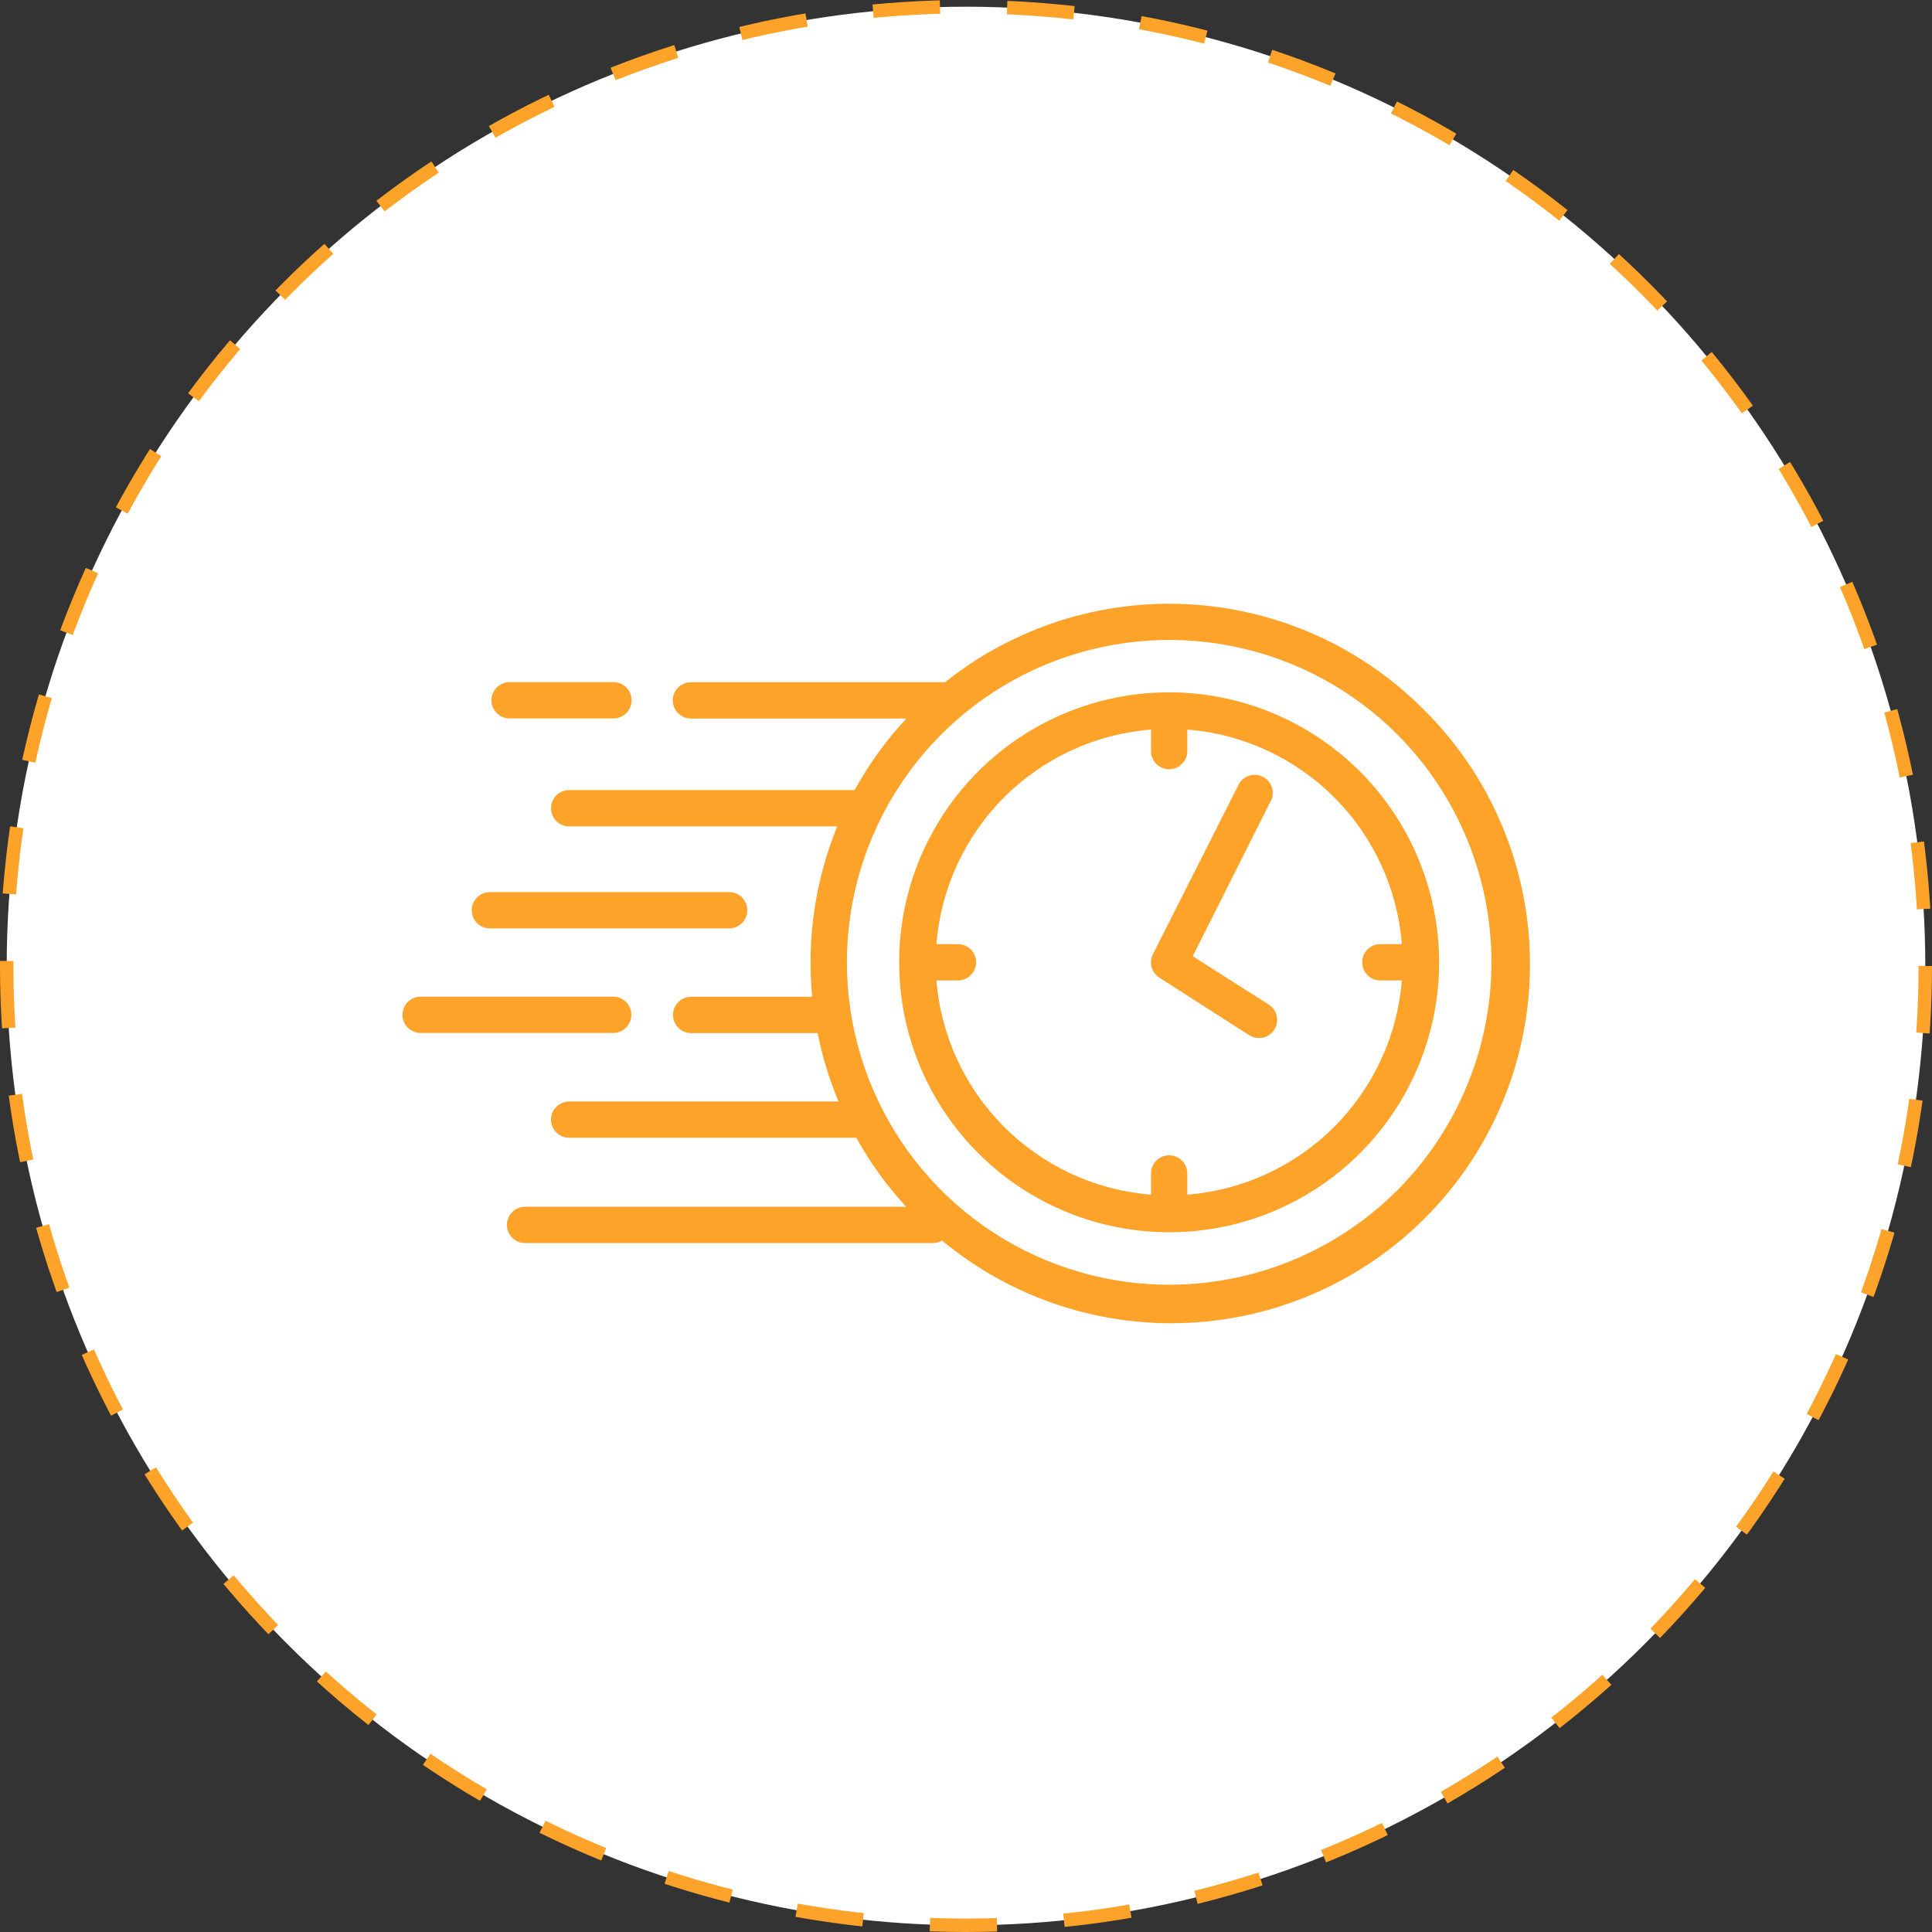 <?xml version="1.0" encoding="UTF-8"?> <svg xmlns="http://www.w3.org/2000/svg" width="144" height="144" viewBox="0 0 144 144" fill="none"><rect x="0" y="0" width="144" height="144" fill="#333333" stroke="none"/> <circle cx="72" cy="72" r="71.5" fill="white" stroke="#FEA32A" stroke-dasharray="5 5"></circle> <path d="M106.049 52.817C101.391 48.172 95.187 45.403 88.618 45.041C82.05 44.678 75.578 46.746 70.438 50.851H51.496C51.137 50.851 50.793 50.994 50.539 51.247C50.285 51.501 50.143 51.845 50.143 52.204C50.143 52.563 50.285 52.907 50.539 53.161C50.793 53.414 51.137 53.557 51.496 53.557H67.551C66.052 55.168 64.759 56.959 63.7 58.888H42.422C42.063 58.888 41.718 59.03 41.465 59.284C41.211 59.538 41.069 59.882 41.069 60.241C41.069 60.6 41.211 60.944 41.465 61.198C41.718 61.451 42.063 61.594 42.422 61.594H62.401C60.763 65.615 60.122 69.972 60.534 74.294H51.514C51.155 74.294 50.811 74.437 50.557 74.69C50.303 74.944 50.161 75.288 50.161 75.647C50.161 76.006 50.303 76.35 50.557 76.604C50.811 76.858 51.155 77 51.514 77H60.94C61.287 78.747 61.81 80.454 62.5 82.097H42.422C42.063 82.097 41.718 82.239 41.465 82.493C41.211 82.746 41.069 83.091 41.069 83.45C41.069 83.808 41.211 84.153 41.465 84.406C41.718 84.66 42.063 84.802 42.422 84.802H63.826C64.852 86.661 66.1 88.387 67.542 89.944H39.138C38.779 89.944 38.435 90.086 38.181 90.34C37.928 90.594 37.785 90.938 37.785 91.297C37.785 91.656 37.928 92 38.181 92.254C38.435 92.507 38.779 92.65 39.138 92.65H69.545C69.782 92.647 70.014 92.585 70.221 92.469C75.53 96.872 82.334 99.053 89.213 98.558C96.092 98.063 102.513 94.93 107.137 89.813C111.761 84.695 114.229 77.99 114.026 71.096C113.823 64.203 110.965 57.654 106.049 52.817ZM104.137 88.726C100.775 92.085 96.494 94.371 91.833 95.297C87.172 96.223 82.342 95.746 77.952 93.926C73.562 92.107 69.811 89.027 67.171 85.076C64.532 81.125 63.123 76.48 63.123 71.728C63.123 66.976 64.532 62.331 67.171 58.38C69.811 54.429 73.562 51.349 77.952 49.529C82.342 47.71 87.172 47.233 91.833 48.159C96.494 49.084 100.775 51.371 104.137 54.73C108.636 59.242 111.163 65.355 111.163 71.728C111.163 78.101 108.636 84.213 104.137 88.726Z" fill="#FEA32A"></path> <path d="M87.141 51.6C83.161 51.6 79.27 52.78 75.961 54.991C72.652 57.202 70.073 60.345 68.549 64.022C67.026 67.699 66.628 71.746 67.404 75.649C68.181 79.553 70.097 83.139 72.912 85.953C75.726 88.767 79.312 90.684 83.215 91.46C87.119 92.237 91.165 91.838 94.842 90.315C98.519 88.792 101.662 86.213 103.874 82.903C106.085 79.594 107.265 75.703 107.265 71.723C107.258 66.388 105.135 61.274 101.363 57.502C97.591 53.729 92.476 51.607 87.141 51.6ZM88.494 89.042V87.463C88.494 87.105 88.352 86.76 88.098 86.507C87.844 86.253 87.5 86.11 87.141 86.11C86.782 86.11 86.438 86.253 86.185 86.507C85.931 86.76 85.788 87.105 85.788 87.463V89.042C81.66 88.715 77.784 86.928 74.853 84.003C71.923 81.077 70.13 77.204 69.796 73.076H71.401C71.76 73.076 72.104 72.934 72.358 72.68C72.612 72.426 72.754 72.082 72.754 71.723C72.754 71.365 72.612 71.02 72.358 70.767C72.104 70.513 71.76 70.37 71.401 70.37H69.796C70.122 66.237 71.912 62.357 74.843 59.425C77.775 56.494 81.656 54.704 85.788 54.378V55.983C85.788 56.342 85.931 56.686 86.185 56.94C86.438 57.194 86.782 57.336 87.141 57.336C87.5 57.336 87.844 57.194 88.098 56.94C88.352 56.686 88.494 56.342 88.494 55.983V54.378C92.627 54.704 96.508 56.494 99.439 59.425C102.371 62.357 104.161 66.237 104.487 70.37H102.881C102.522 70.37 102.178 70.513 101.925 70.767C101.671 71.02 101.528 71.365 101.528 71.723C101.528 72.082 101.671 72.426 101.925 72.68C102.178 72.934 102.522 73.076 102.881 73.076H104.487C104.153 77.204 102.36 81.077 99.429 84.003C96.499 86.928 92.622 88.715 88.494 89.042Z" fill="#FEA32A"></path> <path d="M94.575 74.88L88.901 71.272L94.791 59.546C94.899 59.233 94.888 58.892 94.762 58.586C94.635 58.28 94.4 58.032 94.103 57.887C93.805 57.743 93.464 57.713 93.146 57.802C92.827 57.892 92.552 58.095 92.374 58.373L85.933 71.119C85.782 71.418 85.747 71.763 85.836 72.086C85.924 72.409 86.129 72.688 86.411 72.869L93.113 77.162C93.329 77.299 93.579 77.371 93.835 77.37C94.127 77.371 94.412 77.277 94.647 77.103C94.882 76.928 95.054 76.683 95.137 76.402C95.221 76.122 95.211 75.822 95.109 75.547C95.008 75.273 94.82 75.039 94.575 74.88ZM47.057 75.638C47.057 75.279 46.914 74.935 46.661 74.681C46.407 74.427 46.063 74.285 45.704 74.285H31.353C30.994 74.285 30.65 74.427 30.396 74.681C30.142 74.935 30 75.279 30 75.638C30 75.997 30.142 76.341 30.396 76.595C30.65 76.848 30.994 76.991 31.353 76.991H45.722C46.078 76.986 46.417 76.841 46.667 76.588C46.917 76.335 47.057 75.994 47.057 75.638ZM37.983 53.548H45.722C46.081 53.548 46.425 53.405 46.679 53.151C46.932 52.898 47.075 52.554 47.075 52.195C47.075 51.836 46.932 51.492 46.679 51.238C46.425 50.984 46.081 50.842 45.722 50.842H37.983C37.624 50.842 37.28 50.984 37.026 51.238C36.772 51.492 36.63 51.836 36.63 52.195C36.63 52.554 36.772 52.898 37.026 53.151C37.28 53.405 37.624 53.548 37.983 53.548ZM36.513 69.198H54.345C54.704 69.198 55.048 69.055 55.302 68.801C55.556 68.548 55.698 68.203 55.698 67.845C55.698 67.486 55.556 67.142 55.302 66.888C55.048 66.634 54.704 66.492 54.345 66.492H36.513C36.154 66.492 35.809 66.634 35.556 66.888C35.302 67.142 35.16 67.486 35.16 67.845C35.16 68.203 35.302 68.548 35.556 68.801C35.809 69.055 36.154 69.198 36.513 69.198Z" fill="#FEA32A"></path> </svg> 